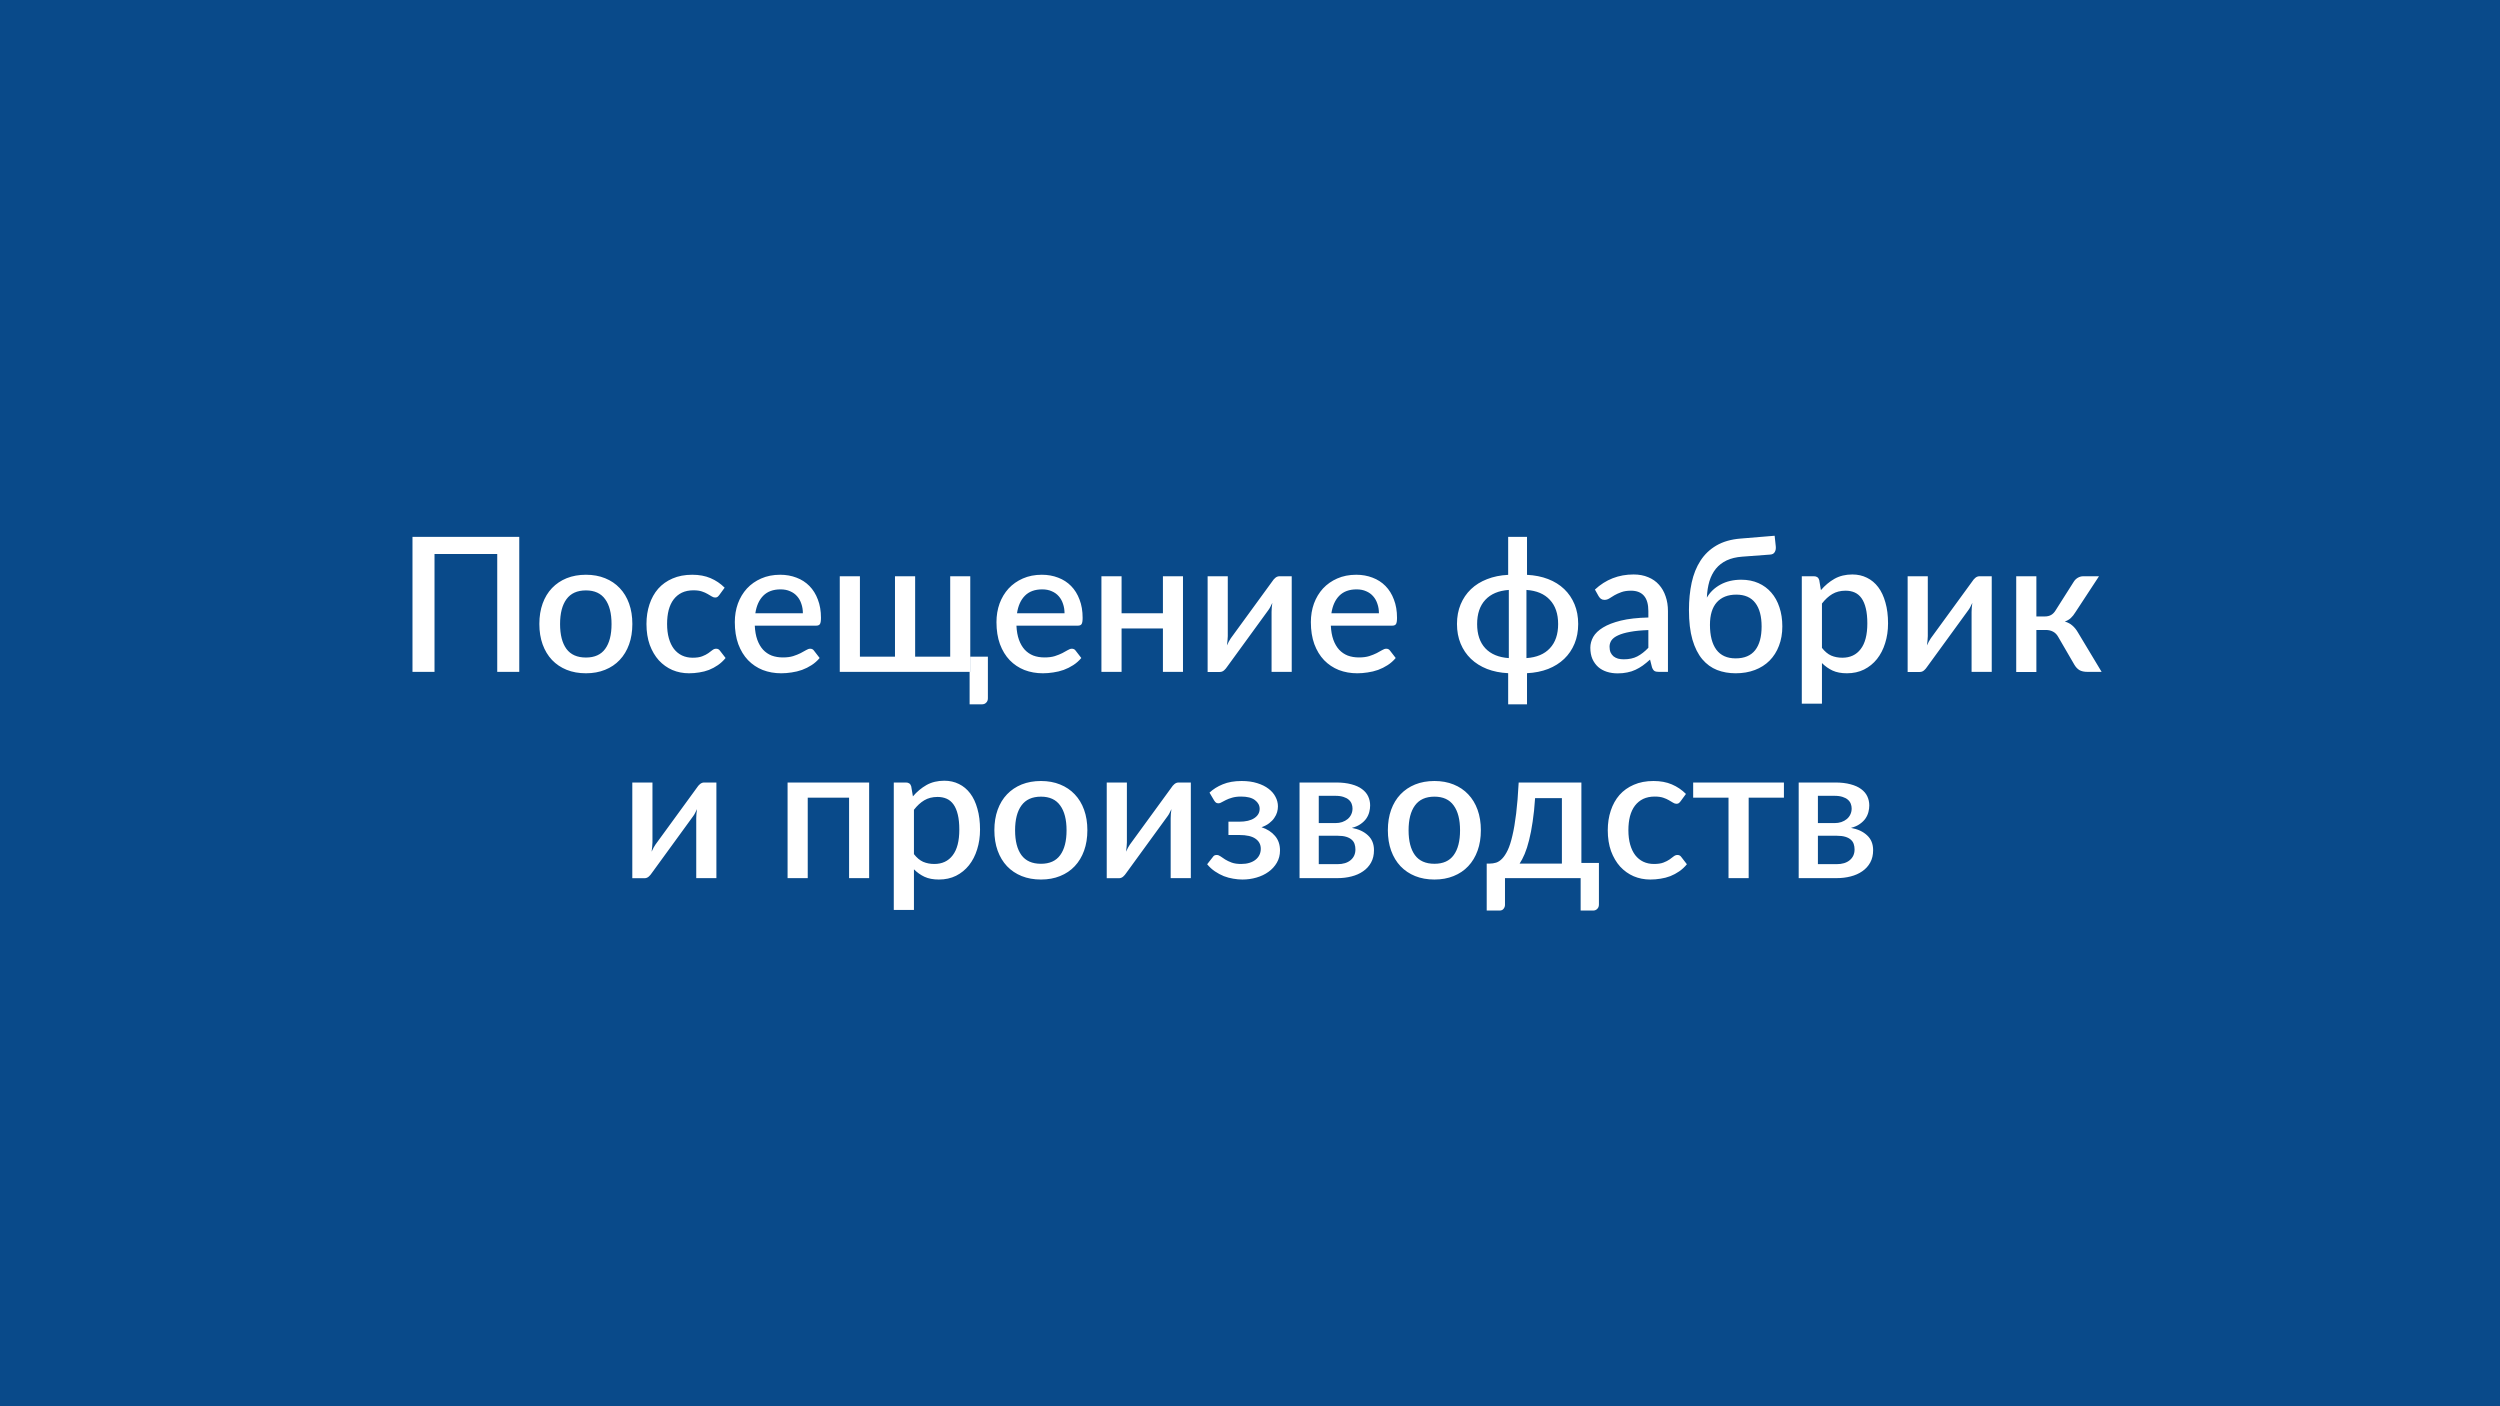 <?xml version="1.0" encoding="UTF-8"?> <svg xmlns="http://www.w3.org/2000/svg" width="1600" height="900" viewBox="0 0 1600 900" fill="none"><rect width="1600" height="900" fill="#094A8A"></rect><path d="M332.33 430H318.23V354.58H278.09V430H263.99V343.6H332.33V430ZM375.004 367.84C379.524 367.84 383.604 368.58 387.244 370.06C390.924 371.54 394.044 373.64 396.604 376.36C399.204 379.08 401.204 382.38 402.604 386.26C404.004 390.14 404.704 394.5 404.704 399.34C404.704 404.18 404.004 408.54 402.604 412.42C401.204 416.3 399.204 419.62 396.604 422.38C394.044 425.1 390.924 427.2 387.244 428.68C383.604 430.16 379.524 430.9 375.004 430.9C370.444 430.9 366.324 430.16 362.644 428.68C359.004 427.2 355.884 425.1 353.284 422.38C350.684 419.62 348.684 416.3 347.284 412.42C345.884 408.54 345.184 404.18 345.184 399.34C345.184 394.5 345.884 390.14 347.284 386.26C348.684 382.38 350.684 379.08 353.284 376.36C355.884 373.64 359.004 371.54 362.644 370.06C366.324 368.58 370.444 367.84 375.004 367.84ZM375.004 420.82C380.524 420.82 384.624 418.98 387.304 415.3C390.024 411.58 391.384 406.28 391.384 399.4C391.384 392.52 390.024 387.22 387.304 383.5C384.624 379.74 380.524 377.86 375.004 377.86C369.404 377.86 365.244 379.74 362.524 383.5C359.804 387.22 358.444 392.52 358.444 399.4C358.444 406.28 359.804 411.58 362.524 415.3C365.244 418.98 369.404 420.82 375.004 420.82ZM460.358 380.8C459.958 381.32 459.578 381.72 459.218 382C458.858 382.28 458.338 382.42 457.658 382.42C456.978 382.42 456.258 382.18 455.498 381.7C454.778 381.22 453.898 380.7 452.858 380.14C451.858 379.54 450.638 379 449.198 378.52C447.758 378.04 445.958 377.8 443.798 377.8C440.998 377.8 438.538 378.3 436.418 379.3C434.338 380.3 432.578 381.74 431.138 383.62C429.738 385.46 428.678 387.72 427.958 390.4C427.278 393.04 426.938 396.02 426.938 399.34C426.938 402.78 427.318 405.84 428.078 408.52C428.838 411.2 429.918 413.46 431.318 415.3C432.758 417.14 434.478 418.54 436.478 419.5C438.518 420.46 440.798 420.94 443.318 420.94C445.798 420.94 447.818 420.64 449.378 420.04C450.938 419.44 452.238 418.78 453.278 418.06C454.318 417.34 455.198 416.68 455.918 416.08C456.678 415.48 457.478 415.18 458.318 415.18C459.358 415.18 460.158 415.58 460.718 416.38L464.378 421.12C462.898 422.92 461.258 424.44 459.458 425.68C457.658 426.92 455.758 427.94 453.758 428.74C451.758 429.5 449.678 430.04 447.518 430.36C445.358 430.72 443.178 430.9 440.978 430.9C437.178 430.9 433.618 430.2 430.298 428.8C427.018 427.36 424.138 425.3 421.658 422.62C419.218 419.9 417.278 416.6 415.838 412.72C414.438 408.8 413.738 404.34 413.738 399.34C413.738 394.82 414.378 390.64 415.658 386.8C416.938 382.92 418.798 379.58 421.238 376.78C423.718 373.98 426.778 371.8 430.418 370.24C434.058 368.64 438.258 367.84 443.018 367.84C447.458 367.84 451.358 368.56 454.718 370C458.118 371.44 461.138 373.48 463.778 376.12L460.358 380.8ZM513.84 392.5C513.84 390.34 513.52 388.34 512.88 386.5C512.28 384.62 511.38 383 510.18 381.64C508.98 380.24 507.48 379.16 505.68 378.4C503.92 377.6 501.88 377.2 499.56 377.2C494.88 377.2 491.2 378.54 488.52 381.22C485.84 383.9 484.14 387.66 483.42 392.5H513.84ZM483.06 400.42C483.22 403.9 483.76 406.92 484.68 409.48C485.6 412 486.82 414.1 488.34 415.78C489.9 417.46 491.74 418.72 493.86 419.56C496.02 420.36 498.42 420.76 501.06 420.76C503.58 420.76 505.76 420.48 507.6 419.92C509.44 419.32 511.04 418.68 512.4 418C513.76 417.28 514.92 416.64 515.88 416.08C516.84 415.48 517.72 415.18 518.52 415.18C519.56 415.18 520.36 415.58 520.92 416.38L524.58 421.12C523.06 422.92 521.34 424.44 519.42 425.68C517.5 426.92 515.46 427.94 513.3 428.74C511.14 429.5 508.92 430.04 506.64 430.36C504.36 430.72 502.14 430.9 499.98 430.9C495.74 430.9 491.8 430.2 488.16 428.8C484.56 427.36 481.42 425.26 478.74 422.5C476.1 419.74 474.02 416.32 472.5 412.24C471.02 408.16 470.28 403.46 470.28 398.14C470.28 393.9 470.94 389.94 472.26 386.26C473.62 382.58 475.54 379.38 478.02 376.66C480.54 373.94 483.58 371.8 487.14 370.24C490.74 368.64 494.8 367.84 499.32 367.84C503.08 367.84 506.56 368.46 509.76 369.7C512.96 370.9 515.72 372.68 518.04 375.04C520.36 377.4 522.16 380.3 523.44 383.74C524.76 387.14 525.42 391.02 525.42 395.38C525.42 397.38 525.2 398.72 524.76 399.4C524.32 400.08 523.52 400.42 522.36 400.42H483.06ZM632.25 420.28V446.86C632.25 448.06 631.89 449 631.17 449.68C630.49 450.4 629.61 450.76 628.53 450.76H620.55V430H537.45V368.8H550.35V420.28H572.79V368.8H585.69V420.28H608.13V368.8H620.97V430H621.03V420.28H632.25ZM681.301 392.5C681.301 390.34 680.981 388.34 680.341 386.5C679.741 384.62 678.841 383 677.641 381.64C676.441 380.24 674.941 379.16 673.141 378.4C671.381 377.6 669.341 377.2 667.021 377.2C662.341 377.2 658.661 378.54 655.981 381.22C653.301 383.9 651.601 387.66 650.881 392.5H681.301ZM650.521 400.42C650.681 403.9 651.221 406.92 652.141 409.48C653.061 412 654.281 414.1 655.801 415.78C657.361 417.46 659.201 418.72 661.321 419.56C663.481 420.36 665.881 420.76 668.521 420.76C671.041 420.76 673.221 420.48 675.061 419.92C676.901 419.32 678.501 418.68 679.861 418C681.221 417.28 682.381 416.64 683.341 416.08C684.301 415.48 685.181 415.18 685.981 415.18C687.021 415.18 687.821 415.58 688.381 416.38L692.041 421.12C690.521 422.92 688.801 424.44 686.881 425.68C684.961 426.92 682.921 427.94 680.761 428.74C678.601 429.5 676.381 430.04 674.101 430.36C671.821 430.72 669.601 430.9 667.441 430.9C663.201 430.9 659.261 430.2 655.621 428.8C652.021 427.36 648.881 425.26 646.201 422.5C643.561 419.74 641.481 416.32 639.961 412.24C638.481 408.16 637.741 403.46 637.741 398.14C637.741 393.9 638.401 389.94 639.721 386.26C641.081 382.58 643.001 379.38 645.481 376.66C648.001 373.94 651.041 371.8 654.601 370.24C658.201 368.64 662.261 367.84 666.781 367.84C670.541 367.84 674.021 368.46 677.221 369.7C680.421 370.9 683.181 372.68 685.501 375.04C687.821 377.4 689.621 380.3 690.901 383.74C692.221 387.14 692.881 391.02 692.881 395.38C692.881 397.38 692.661 398.72 692.221 399.4C691.781 400.08 690.981 400.42 689.821 400.42H650.521ZM757.111 368.8V430H744.271V402.22H717.811V430H704.911V368.8H717.811V392.5H744.271V368.8H757.111ZM826.7 368.8V430H813.8V391.66C813.8 390.82 813.84 389.9 813.92 388.9C814 387.9 814.12 386.88 814.28 385.84C813.88 386.72 813.48 387.54 813.08 388.3C812.72 389.02 812.32 389.68 811.88 390.28L785.3 426.82C784.82 427.58 784.18 428.32 783.38 429.04C782.58 429.72 781.68 430.06 780.68 430.06H772.88V368.8H785.78V407.14C785.78 407.98 785.72 408.92 785.6 409.96C785.52 411 785.4 412.04 785.24 413.08C786.04 411.24 786.86 409.72 787.7 408.52L814.28 372.04C814.76 371.24 815.4 370.5 816.2 369.82C817 369.14 817.9 368.8 818.9 368.8H826.7ZM882.512 392.5C882.512 390.34 882.192 388.34 881.552 386.5C880.952 384.62 880.052 383 878.852 381.64C877.652 380.24 876.152 379.16 874.352 378.4C872.592 377.6 870.552 377.2 868.232 377.2C863.552 377.2 859.872 378.54 857.192 381.22C854.512 383.9 852.812 387.66 852.092 392.5H882.512ZM851.732 400.42C851.892 403.9 852.432 406.92 853.352 409.48C854.272 412 855.492 414.1 857.012 415.78C858.572 417.46 860.412 418.72 862.532 419.56C864.692 420.36 867.092 420.76 869.732 420.76C872.252 420.76 874.432 420.48 876.272 419.92C878.112 419.32 879.712 418.68 881.072 418C882.432 417.28 883.592 416.64 884.552 416.08C885.512 415.48 886.392 415.18 887.192 415.18C888.232 415.18 889.032 415.58 889.592 416.38L893.252 421.12C891.732 422.92 890.012 424.44 888.092 425.68C886.172 426.92 884.132 427.94 881.972 428.74C879.812 429.5 877.592 430.04 875.312 430.36C873.032 430.72 870.812 430.9 868.652 430.9C864.412 430.9 860.472 430.2 856.832 428.8C853.232 427.36 850.092 425.26 847.412 422.5C844.772 419.74 842.692 416.32 841.172 412.24C839.692 408.16 838.952 403.46 838.952 398.14C838.952 393.9 839.612 389.94 840.932 386.26C842.292 382.58 844.212 379.38 846.692 376.66C849.212 373.94 852.252 371.8 855.812 370.24C859.412 368.64 863.472 367.84 867.992 367.84C871.752 367.84 875.232 368.46 878.432 369.7C881.632 370.9 884.392 372.68 886.712 375.04C889.032 377.4 890.832 380.3 892.112 383.74C893.432 387.14 894.092 391.02 894.092 395.38C894.092 397.38 893.872 398.72 893.432 399.4C892.992 400.08 892.192 400.42 891.032 400.42H851.732ZM976.925 421.18C983.445 420.74 988.445 418.64 991.925 414.88C995.445 411.12 997.205 405.96 997.205 399.4C997.205 392.84 995.445 387.68 991.925 383.92C988.445 380.12 983.445 378 976.925 377.56V421.18ZM965.645 377.56C959.125 378 954.105 380.12 950.585 383.92C947.105 387.68 945.365 392.84 945.365 399.4C945.365 405.96 947.105 411.12 950.585 414.88C954.105 418.64 959.125 420.74 965.645 421.18V377.56ZM977.285 367.9C982.245 368.14 986.745 369.04 990.785 370.6C994.825 372.16 998.265 374.3 1001.1 377.02C1003.94 379.74 1006.14 382.98 1007.7 386.74C1009.26 390.5 1010.04 394.7 1010.04 399.34C1010.04 403.98 1009.26 408.18 1007.7 411.94C1006.14 415.7 1003.94 418.94 1001.1 421.66C998.265 424.38 994.825 426.54 990.785 428.14C986.745 429.7 982.245 430.6 977.285 430.84V450.76H965.225V430.84C960.265 430.6 955.765 429.7 951.725 428.14C947.685 426.54 944.245 424.38 941.405 421.66C938.565 418.94 936.365 415.7 934.805 411.94C933.245 408.18 932.465 403.98 932.465 399.34C932.465 394.74 933.245 390.56 934.805 386.8C936.365 383.04 938.565 379.8 941.405 377.08C944.245 374.36 947.685 372.22 951.725 370.66C955.765 369.06 960.265 368.14 965.225 367.9V343.6H977.285V367.9ZM1054.95 403.24C1050.35 403.4 1046.47 403.78 1043.31 404.38C1040.15 404.94 1037.59 405.68 1035.63 406.6C1033.67 407.48 1032.25 408.54 1031.37 409.78C1030.53 411.02 1030.11 412.38 1030.11 413.86C1030.11 415.3 1030.33 416.54 1030.77 417.58C1031.25 418.58 1031.89 419.42 1032.69 420.1C1033.53 420.74 1034.49 421.22 1035.57 421.54C1036.69 421.82 1037.91 421.96 1039.23 421.96C1042.59 421.96 1045.47 421.34 1047.87 420.1C1050.31 418.82 1052.67 416.98 1054.95 414.58V403.24ZM1020.75 377.32C1027.67 370.88 1035.91 367.66 1045.47 367.66C1048.99 367.66 1052.11 368.24 1054.83 369.4C1057.59 370.52 1059.89 372.12 1061.73 374.2C1063.61 376.28 1065.03 378.76 1065.99 381.64C1066.99 384.48 1067.49 387.64 1067.49 391.12V430H1061.73C1060.49 430 1059.55 429.82 1058.91 429.46C1058.27 429.06 1057.73 428.28 1057.29 427.12L1056.03 422.14C1054.47 423.54 1052.93 424.8 1051.41 425.92C1049.89 427 1048.31 427.92 1046.67 428.68C1045.07 429.44 1043.33 430 1041.45 430.36C1039.61 430.76 1037.57 430.96 1035.33 430.96C1032.85 430.96 1030.53 430.62 1028.37 429.94C1026.25 429.26 1024.41 428.24 1022.85 426.88C1021.29 425.48 1020.05 423.76 1019.13 421.72C1018.25 419.68 1017.81 417.28 1017.81 414.52C1017.81 412.16 1018.43 409.86 1019.67 407.62C1020.95 405.38 1023.03 403.38 1025.91 401.62C1028.83 399.82 1032.65 398.34 1037.37 397.18C1042.13 396.02 1047.99 395.36 1054.95 395.2V391.12C1054.95 386.72 1054.01 383.44 1052.13 381.28C1050.25 379.12 1047.49 378.04 1043.85 378.04C1041.37 378.04 1039.29 378.36 1037.61 379C1035.93 379.6 1034.47 380.26 1033.23 380.98C1031.99 381.7 1030.89 382.38 1029.93 383.02C1028.97 383.62 1027.95 383.92 1026.87 383.92C1025.99 383.92 1025.23 383.7 1024.59 383.26C1023.99 382.78 1023.49 382.2 1023.09 381.52L1020.75 377.32ZM1110.81 421.36C1116.37 421.36 1120.53 419.62 1123.29 416.14C1126.05 412.62 1127.43 407.56 1127.43 400.96C1127.43 394.44 1126.09 389.42 1123.41 385.9C1120.73 382.34 1116.67 380.56 1111.23 380.56C1105.87 380.56 1101.71 382.2 1098.75 385.48C1095.83 388.76 1094.37 393.56 1094.37 399.88C1094.37 406.76 1095.73 412.06 1098.45 415.78C1101.21 419.5 1105.33 421.36 1110.81 421.36ZM1115.07 356.26C1111.19 356.54 1107.85 357.34 1105.05 358.66C1102.29 359.98 1099.99 361.76 1098.15 364C1096.35 366.24 1094.97 368.92 1094.01 372.04C1093.09 375.16 1092.55 378.64 1092.39 382.48C1094.39 379 1097.29 376.22 1101.09 374.14C1104.89 372.06 1109.33 371.02 1114.41 371.02C1118.49 371.02 1122.15 371.74 1125.39 373.18C1128.63 374.62 1131.37 376.64 1133.61 379.24C1135.89 381.84 1137.63 384.98 1138.83 388.66C1140.07 392.34 1140.69 396.42 1140.69 400.9C1140.69 405.46 1139.97 409.6 1138.53 413.32C1137.13 417 1135.13 420.16 1132.53 422.8C1129.93 425.4 1126.79 427.4 1123.11 428.8C1119.43 430.2 1115.33 430.9 1110.81 430.9C1106.53 430.9 1102.57 430.2 1098.93 428.8C1095.29 427.36 1092.13 425.06 1089.45 421.9C1086.77 418.7 1084.67 414.52 1083.15 409.36C1081.67 404.2 1080.93 397.88 1080.93 390.4C1080.93 384.08 1081.51 378.24 1082.67 372.88C1083.83 367.52 1085.71 362.84 1088.31 358.84C1090.91 354.8 1094.31 351.56 1098.51 349.12C1102.75 346.64 1107.91 345.16 1113.99 344.68L1135.77 342.88L1136.49 349.6C1136.65 351.08 1136.43 352.32 1135.83 353.32C1135.27 354.32 1134.27 354.86 1132.83 354.94L1115.07 356.26ZM1166.05 414.64C1167.85 416.96 1169.81 418.6 1171.93 419.56C1174.09 420.48 1176.47 420.94 1179.07 420.94C1184.11 420.94 1188.03 419.1 1190.83 415.42C1193.67 411.74 1195.09 406.26 1195.09 398.98C1195.09 395.22 1194.77 392.02 1194.13 389.38C1193.49 386.7 1192.57 384.52 1191.37 382.84C1190.17 381.16 1188.71 379.94 1186.99 379.18C1185.27 378.42 1183.33 378.04 1181.17 378.04C1177.89 378.04 1175.05 378.76 1172.65 380.2C1170.29 381.6 1168.09 383.62 1166.05 386.26V414.64ZM1165.39 377.68C1167.95 374.68 1170.85 372.26 1174.09 370.42C1177.37 368.58 1181.17 367.66 1185.49 367.66C1188.93 367.66 1192.05 368.36 1194.85 369.76C1197.65 371.12 1200.05 373.12 1202.05 375.76C1204.05 378.4 1205.59 381.68 1206.67 385.6C1207.79 389.48 1208.35 393.94 1208.35 398.98C1208.35 403.5 1207.73 407.72 1206.49 411.64C1205.29 415.52 1203.55 418.9 1201.27 421.78C1198.99 424.62 1196.23 426.86 1192.99 428.5C1189.75 430.1 1186.09 430.9 1182.01 430.9C1178.41 430.9 1175.35 430.32 1172.83 429.16C1170.35 428 1168.09 426.4 1166.05 424.36V450.34H1153.15V368.8H1160.95C1162.71 368.8 1163.83 369.62 1164.31 371.26L1165.39 377.68ZM1274.71 368.8V430H1261.81V391.66C1261.81 390.82 1261.85 389.9 1261.93 388.9C1262.01 387.9 1262.13 386.88 1262.29 385.84C1261.89 386.72 1261.49 387.54 1261.09 388.3C1260.73 389.02 1260.33 389.68 1259.89 390.28L1233.31 426.82C1232.83 427.58 1232.19 428.32 1231.39 429.04C1230.59 429.72 1229.69 430.06 1228.69 430.06H1220.89V368.8H1233.79V407.14C1233.79 407.98 1233.73 408.92 1233.61 409.96C1233.53 411 1233.41 412.04 1233.25 413.08C1234.05 411.24 1234.87 409.72 1235.71 408.52L1262.29 372.04C1262.77 371.24 1263.41 370.5 1264.21 369.82C1265.01 369.14 1265.91 368.8 1266.91 368.8H1274.71ZM1327.22 372.28C1327.86 371.24 1328.72 370.4 1329.8 369.76C1330.92 369.12 1332.08 368.8 1333.28 368.8H1343.36L1328.3 391.78C1327.34 393.34 1326.34 394.6 1325.3 395.56C1324.26 396.52 1322.98 397.26 1321.46 397.78C1323.42 398.34 1325.04 399.2 1326.32 400.36C1327.64 401.48 1328.82 402.94 1329.86 404.74L1345.04 430H1336.16C1333.88 430 1332.1 429.62 1330.82 428.86C1329.58 428.1 1328.52 426.98 1327.64 425.5L1317.26 407.62C1316.42 406.1 1315.32 404.98 1313.96 404.26C1312.6 403.54 1311.06 403.18 1309.34 403.18H1303.28V430.06H1290.38V368.8H1303.28V394.54H1308.5C1310.18 394.54 1311.58 394.22 1312.7 393.58C1313.82 392.94 1314.78 391.96 1315.58 390.64L1327.22 372.28ZM458.496 500.8V562H445.596V523.66C445.596 522.82 445.636 521.9 445.716 520.9C445.796 519.9 445.916 518.88 446.076 517.84C445.676 518.72 445.276 519.54 444.876 520.3C444.516 521.02 444.116 521.68 443.676 522.28L417.096 558.82C416.616 559.58 415.976 560.32 415.176 561.04C414.376 561.72 413.476 562.06 412.476 562.06H404.676V500.8H417.576V539.14C417.576 539.98 417.516 540.92 417.396 541.96C417.316 543 417.196 544.04 417.036 545.08C417.836 543.24 418.656 541.72 419.496 540.52L446.076 504.04C446.556 503.24 447.196 502.5 447.996 501.82C448.796 501.14 449.696 500.8 450.696 500.8H458.496ZM556.251 562H543.411V510.52H516.951V562H504.051V500.8H556.251V562ZM584.92 546.64C586.72 548.96 588.68 550.6 590.8 551.56C592.96 552.48 595.34 552.94 597.94 552.94C602.98 552.94 606.9 551.1 609.7 547.42C612.54 543.74 613.96 538.26 613.96 530.98C613.96 527.22 613.64 524.02 613 521.38C612.36 518.7 611.44 516.52 610.24 514.84C609.04 513.16 607.58 511.94 605.86 511.18C604.14 510.42 602.2 510.04 600.04 510.04C596.76 510.04 593.92 510.76 591.52 512.2C589.16 513.6 586.96 515.62 584.92 518.26V546.64ZM584.26 509.68C586.82 506.68 589.72 504.26 592.96 502.42C596.24 500.58 600.04 499.66 604.36 499.66C607.8 499.66 610.92 500.36 613.72 501.76C616.52 503.12 618.92 505.12 620.92 507.76C622.92 510.4 624.46 513.68 625.54 517.6C626.66 521.48 627.22 525.94 627.22 530.98C627.22 535.5 626.6 539.72 625.36 543.64C624.16 547.52 622.42 550.9 620.14 553.78C617.86 556.62 615.1 558.86 611.86 560.5C608.62 562.1 604.96 562.9 600.88 562.9C597.28 562.9 594.22 562.32 591.7 561.16C589.22 560 586.96 558.4 584.92 556.36V582.34H572.02V500.8H579.82C581.58 500.8 582.7 501.62 583.18 503.26L584.26 509.68ZM666.215 499.84C670.735 499.84 674.815 500.58 678.455 502.06C682.135 503.54 685.255 505.64 687.815 508.36C690.415 511.08 692.415 514.38 693.815 518.26C695.215 522.14 695.915 526.5 695.915 531.34C695.915 536.18 695.215 540.54 693.815 544.42C692.415 548.3 690.415 551.62 687.815 554.38C685.255 557.1 682.135 559.2 678.455 560.68C674.815 562.16 670.735 562.9 666.215 562.9C661.655 562.9 657.535 562.16 653.855 560.68C650.215 559.2 647.095 557.1 644.495 554.38C641.895 551.62 639.895 548.3 638.495 544.42C637.095 540.54 636.395 536.18 636.395 531.34C636.395 526.5 637.095 522.14 638.495 518.26C639.895 514.38 641.895 511.08 644.495 508.36C647.095 505.64 650.215 503.54 653.855 502.06C657.535 500.58 661.655 499.84 666.215 499.84ZM666.215 552.82C671.735 552.82 675.835 550.98 678.515 547.3C681.235 543.58 682.595 538.28 682.595 531.4C682.595 524.52 681.235 519.22 678.515 515.5C675.835 511.74 671.735 509.86 666.215 509.86C660.615 509.86 656.455 511.74 653.735 515.5C651.015 519.22 649.655 524.52 649.655 531.4C649.655 538.28 651.015 543.58 653.735 547.3C656.455 550.98 660.615 552.82 666.215 552.82ZM762.129 500.8V562H749.229V523.66C749.229 522.82 749.269 521.9 749.349 520.9C749.429 519.9 749.549 518.88 749.709 517.84C749.309 518.72 748.909 519.54 748.509 520.3C748.149 521.02 747.749 521.68 747.309 522.28L720.729 558.82C720.249 559.58 719.609 560.32 718.809 561.04C718.009 561.72 717.109 562.06 716.109 562.06H708.309V500.8H721.209V539.14C721.209 539.98 721.149 540.92 721.029 541.96C720.949 543 720.829 544.04 720.669 545.08C721.469 543.24 722.289 541.72 723.129 540.52L749.709 504.04C750.189 503.24 750.829 502.5 751.629 501.82C752.429 501.14 753.329 500.8 754.329 500.8H762.129ZM774.081 507.28C776.401 505.08 779.241 503.3 782.601 501.94C785.961 500.54 789.981 499.84 794.661 499.84C798.421 499.84 801.741 500.3 804.621 501.22C807.501 502.1 809.921 503.3 811.881 504.82C813.841 506.3 815.321 508.02 816.321 509.98C817.361 511.94 817.881 513.98 817.881 516.1C817.881 517.3 817.701 518.54 817.341 519.82C816.981 521.06 816.381 522.28 815.541 523.48C814.741 524.68 813.661 525.8 812.301 526.84C810.981 527.88 809.341 528.74 807.381 529.42C811.021 530.62 813.901 532.48 816.021 535C818.141 537.48 819.201 540.58 819.201 544.3C819.201 547.22 818.521 549.84 817.161 552.16C815.841 554.44 814.061 556.38 811.821 557.98C809.621 559.58 807.061 560.8 804.141 561.64C801.261 562.48 798.261 562.9 795.141 562.9C793.261 562.9 791.301 562.72 789.261 562.36C787.261 562.04 785.261 561.5 783.261 560.74C781.301 559.94 779.401 558.92 777.561 557.68C775.721 556.44 774.061 554.92 772.581 553.12L776.301 548.38C776.781 547.58 777.581 547.18 778.701 547.18C779.501 547.18 780.321 547.48 781.161 548.08C782.001 548.68 782.981 549.34 784.101 550.06C785.261 550.78 786.641 551.44 788.241 552.04C789.881 552.64 791.901 552.94 794.301 552.94C796.301 552.94 798.081 552.7 799.641 552.22C801.201 551.74 802.521 551.06 803.601 550.18C804.681 549.3 805.501 548.28 806.061 547.12C806.621 545.92 806.901 544.62 806.901 543.22C806.901 540.5 805.781 538.36 803.541 536.8C801.341 535.2 797.861 534.4 793.101 534.4H786.201V525.88H793.101C797.261 525.88 800.481 525.12 802.761 523.6C805.041 522.08 806.181 520.1 806.181 517.66C806.181 515.46 805.181 513.6 803.181 512.08C801.221 510.56 798.261 509.8 794.301 509.8C792.061 509.8 790.141 510.04 788.541 510.52C786.981 510.96 785.661 511.46 784.581 512.02C783.501 512.54 782.581 513.02 781.821 513.46C781.101 513.9 780.461 514.12 779.901 514.12C779.301 514.12 778.781 514 778.341 513.76C777.941 513.52 777.501 513.02 777.021 512.26L774.081 507.28ZM856.008 553.06C859.528 553.06 862.308 552.22 864.348 550.54C866.428 548.82 867.468 546.52 867.468 543.64C867.468 542.4 867.288 541.24 866.928 540.16C866.568 539.08 865.948 538.16 865.068 537.4C864.188 536.6 863.008 535.98 861.528 535.54C860.088 535.1 858.268 534.88 856.068 534.88H844.008V553.06H856.008ZM844.008 509.32V526.78H854.628C856.228 526.78 857.688 526.56 859.008 526.12C860.368 525.64 861.528 525 862.488 524.2C863.488 523.36 864.248 522.38 864.768 521.26C865.328 520.1 865.608 518.82 865.608 517.42C865.608 516.42 865.428 515.44 865.068 514.48C864.708 513.48 864.088 512.6 863.208 511.84C862.368 511.08 861.248 510.48 859.848 510.04C858.448 509.56 856.708 509.32 854.628 509.32H844.008ZM855.048 500.8C858.848 500.8 862.128 501.18 864.888 501.94C867.648 502.66 869.908 503.68 871.668 505C873.468 506.32 874.788 507.88 875.628 509.68C876.468 511.48 876.888 513.42 876.888 515.5C876.888 516.82 876.708 518.2 876.348 519.64C875.988 521.08 875.368 522.46 874.488 523.78C873.608 525.06 872.408 526.24 870.888 527.32C869.408 528.4 867.508 529.24 865.188 529.84C869.548 530.64 872.988 532.24 875.508 534.64C878.068 537 879.348 540.16 879.348 544.12C879.348 547.16 878.728 549.8 877.488 552.04C876.248 554.28 874.548 556.14 872.388 557.62C870.268 559.1 867.788 560.2 864.948 560.92C862.148 561.64 859.188 562 856.068 562H831.708V500.8H855.048ZM918.05 499.84C922.57 499.84 926.65 500.58 930.29 502.06C933.97 503.54 937.09 505.64 939.65 508.36C942.25 511.08 944.25 514.38 945.65 518.26C947.05 522.14 947.75 526.5 947.75 531.34C947.75 536.18 947.05 540.54 945.65 544.42C944.25 548.3 942.25 551.62 939.65 554.38C937.09 557.1 933.97 559.2 930.29 560.68C926.65 562.16 922.57 562.9 918.05 562.9C913.49 562.9 909.37 562.16 905.69 560.68C902.05 559.2 898.93 557.1 896.33 554.38C893.73 551.62 891.73 548.3 890.33 544.42C888.93 540.54 888.23 536.18 888.23 531.34C888.23 526.5 888.93 522.14 890.33 518.26C891.73 514.38 893.73 511.08 896.33 508.36C898.93 505.64 902.05 503.54 905.69 502.06C909.37 500.58 913.49 499.84 918.05 499.84ZM918.05 552.82C923.57 552.82 927.67 550.98 930.35 547.3C933.07 543.58 934.43 538.28 934.43 531.4C934.43 524.52 933.07 519.22 930.35 515.5C927.67 511.74 923.57 509.86 918.05 509.86C912.45 509.86 908.29 511.74 905.57 515.5C902.85 519.22 901.49 524.52 901.49 531.4C901.49 538.28 902.85 543.58 905.57 547.3C908.29 550.98 912.45 552.82 918.05 552.82ZM999.613 552.7V510.82H982.453C982.093 516.42 981.573 521.44 980.893 525.88C980.253 530.32 979.493 534.26 978.613 537.7C977.773 541.1 976.833 544.04 975.793 546.52C974.753 548.96 973.673 551.02 972.553 552.7H999.613ZM1023.31 552.28V578.86C1023.31 580.06 1022.95 581 1022.23 581.68C1021.55 582.4 1020.67 582.76 1019.59 582.76H1011.61V562H963.193V579.1C963.193 580.02 962.893 580.86 962.293 581.62C961.733 582.38 960.853 582.76 959.653 582.76H951.493V552.7H953.353C954.753 552.7 956.133 552.5 957.493 552.1C958.853 551.66 960.153 550.8 961.393 549.52C962.633 548.24 963.813 546.44 964.933 544.12C966.053 541.76 967.053 538.66 967.933 534.82C968.853 530.98 969.653 526.28 970.333 520.72C971.013 515.16 971.553 508.52 971.953 500.8H1012.09V552.28H1023.31ZM1075.59 512.8C1075.19 513.32 1074.81 513.72 1074.45 514C1074.09 514.28 1073.57 514.42 1072.89 514.42C1072.21 514.42 1071.49 514.18 1070.73 513.7C1070.01 513.22 1069.13 512.7 1068.09 512.14C1067.09 511.54 1065.87 511 1064.43 510.52C1062.99 510.04 1061.19 509.8 1059.03 509.8C1056.23 509.8 1053.77 510.3 1051.65 511.3C1049.57 512.3 1047.81 513.74 1046.37 515.62C1044.97 517.46 1043.91 519.72 1043.19 522.4C1042.51 525.04 1042.17 528.02 1042.17 531.34C1042.17 534.78 1042.55 537.84 1043.31 540.52C1044.07 543.2 1045.15 545.46 1046.55 547.3C1047.99 549.14 1049.71 550.54 1051.71 551.5C1053.75 552.46 1056.03 552.94 1058.55 552.94C1061.03 552.94 1063.05 552.64 1064.61 552.04C1066.17 551.44 1067.47 550.78 1068.51 550.06C1069.55 549.34 1070.43 548.68 1071.15 548.08C1071.91 547.48 1072.71 547.18 1073.55 547.18C1074.59 547.18 1075.39 547.58 1075.95 548.38L1079.61 553.12C1078.13 554.92 1076.49 556.44 1074.69 557.68C1072.89 558.92 1070.99 559.94 1068.99 560.74C1066.99 561.5 1064.91 562.04 1062.75 562.36C1060.59 562.72 1058.41 562.9 1056.21 562.9C1052.41 562.9 1048.85 562.2 1045.53 560.8C1042.25 559.36 1039.37 557.3 1036.89 554.62C1034.45 551.9 1032.51 548.6 1031.07 544.72C1029.67 540.8 1028.97 536.34 1028.97 531.34C1028.97 526.82 1029.61 522.64 1030.89 518.8C1032.17 514.92 1034.03 511.58 1036.47 508.78C1038.95 505.98 1042.01 503.8 1045.65 502.24C1049.29 500.64 1053.49 499.84 1058.25 499.84C1062.69 499.84 1066.59 500.56 1069.95 502C1073.35 503.44 1076.37 505.48 1079.01 508.12L1075.59 512.8ZM1141.71 510.52H1119.15V562H1106.25V510.52H1083.63V500.8H1141.71V510.52ZM1175.46 553.06C1178.98 553.06 1181.76 552.22 1183.8 550.54C1185.88 548.82 1186.92 546.52 1186.92 543.64C1186.92 542.4 1186.74 541.24 1186.38 540.16C1186.02 539.08 1185.4 538.16 1184.52 537.4C1183.64 536.6 1182.46 535.98 1180.98 535.54C1179.54 535.1 1177.72 534.88 1175.52 534.88H1163.46V553.06H1175.46ZM1163.46 509.32V526.78H1174.08C1175.68 526.78 1177.14 526.56 1178.46 526.12C1179.82 525.64 1180.98 525 1181.94 524.2C1182.94 523.36 1183.7 522.38 1184.22 521.26C1184.78 520.1 1185.06 518.82 1185.06 517.42C1185.06 516.42 1184.88 515.44 1184.52 514.48C1184.16 513.48 1183.54 512.6 1182.66 511.84C1181.82 511.08 1180.7 510.48 1179.3 510.04C1177.9 509.56 1176.16 509.32 1174.08 509.32H1163.46ZM1174.5 500.8C1178.3 500.8 1181.58 501.18 1184.34 501.94C1187.1 502.66 1189.36 503.68 1191.12 505C1192.92 506.32 1194.24 507.88 1195.08 509.68C1195.92 511.48 1196.34 513.42 1196.34 515.5C1196.34 516.82 1196.16 518.2 1195.8 519.64C1195.44 521.08 1194.82 522.46 1193.94 523.78C1193.06 525.06 1191.86 526.24 1190.34 527.32C1188.86 528.4 1186.96 529.24 1184.64 529.84C1189 530.64 1192.44 532.24 1194.96 534.64C1197.52 537 1198.8 540.16 1198.8 544.12C1198.8 547.16 1198.18 549.8 1196.94 552.04C1195.7 554.28 1194 556.14 1191.84 557.62C1189.72 559.1 1187.24 560.2 1184.4 560.92C1181.6 561.64 1178.64 562 1175.52 562H1151.16V500.8H1174.5Z" fill="white"></path></svg> 